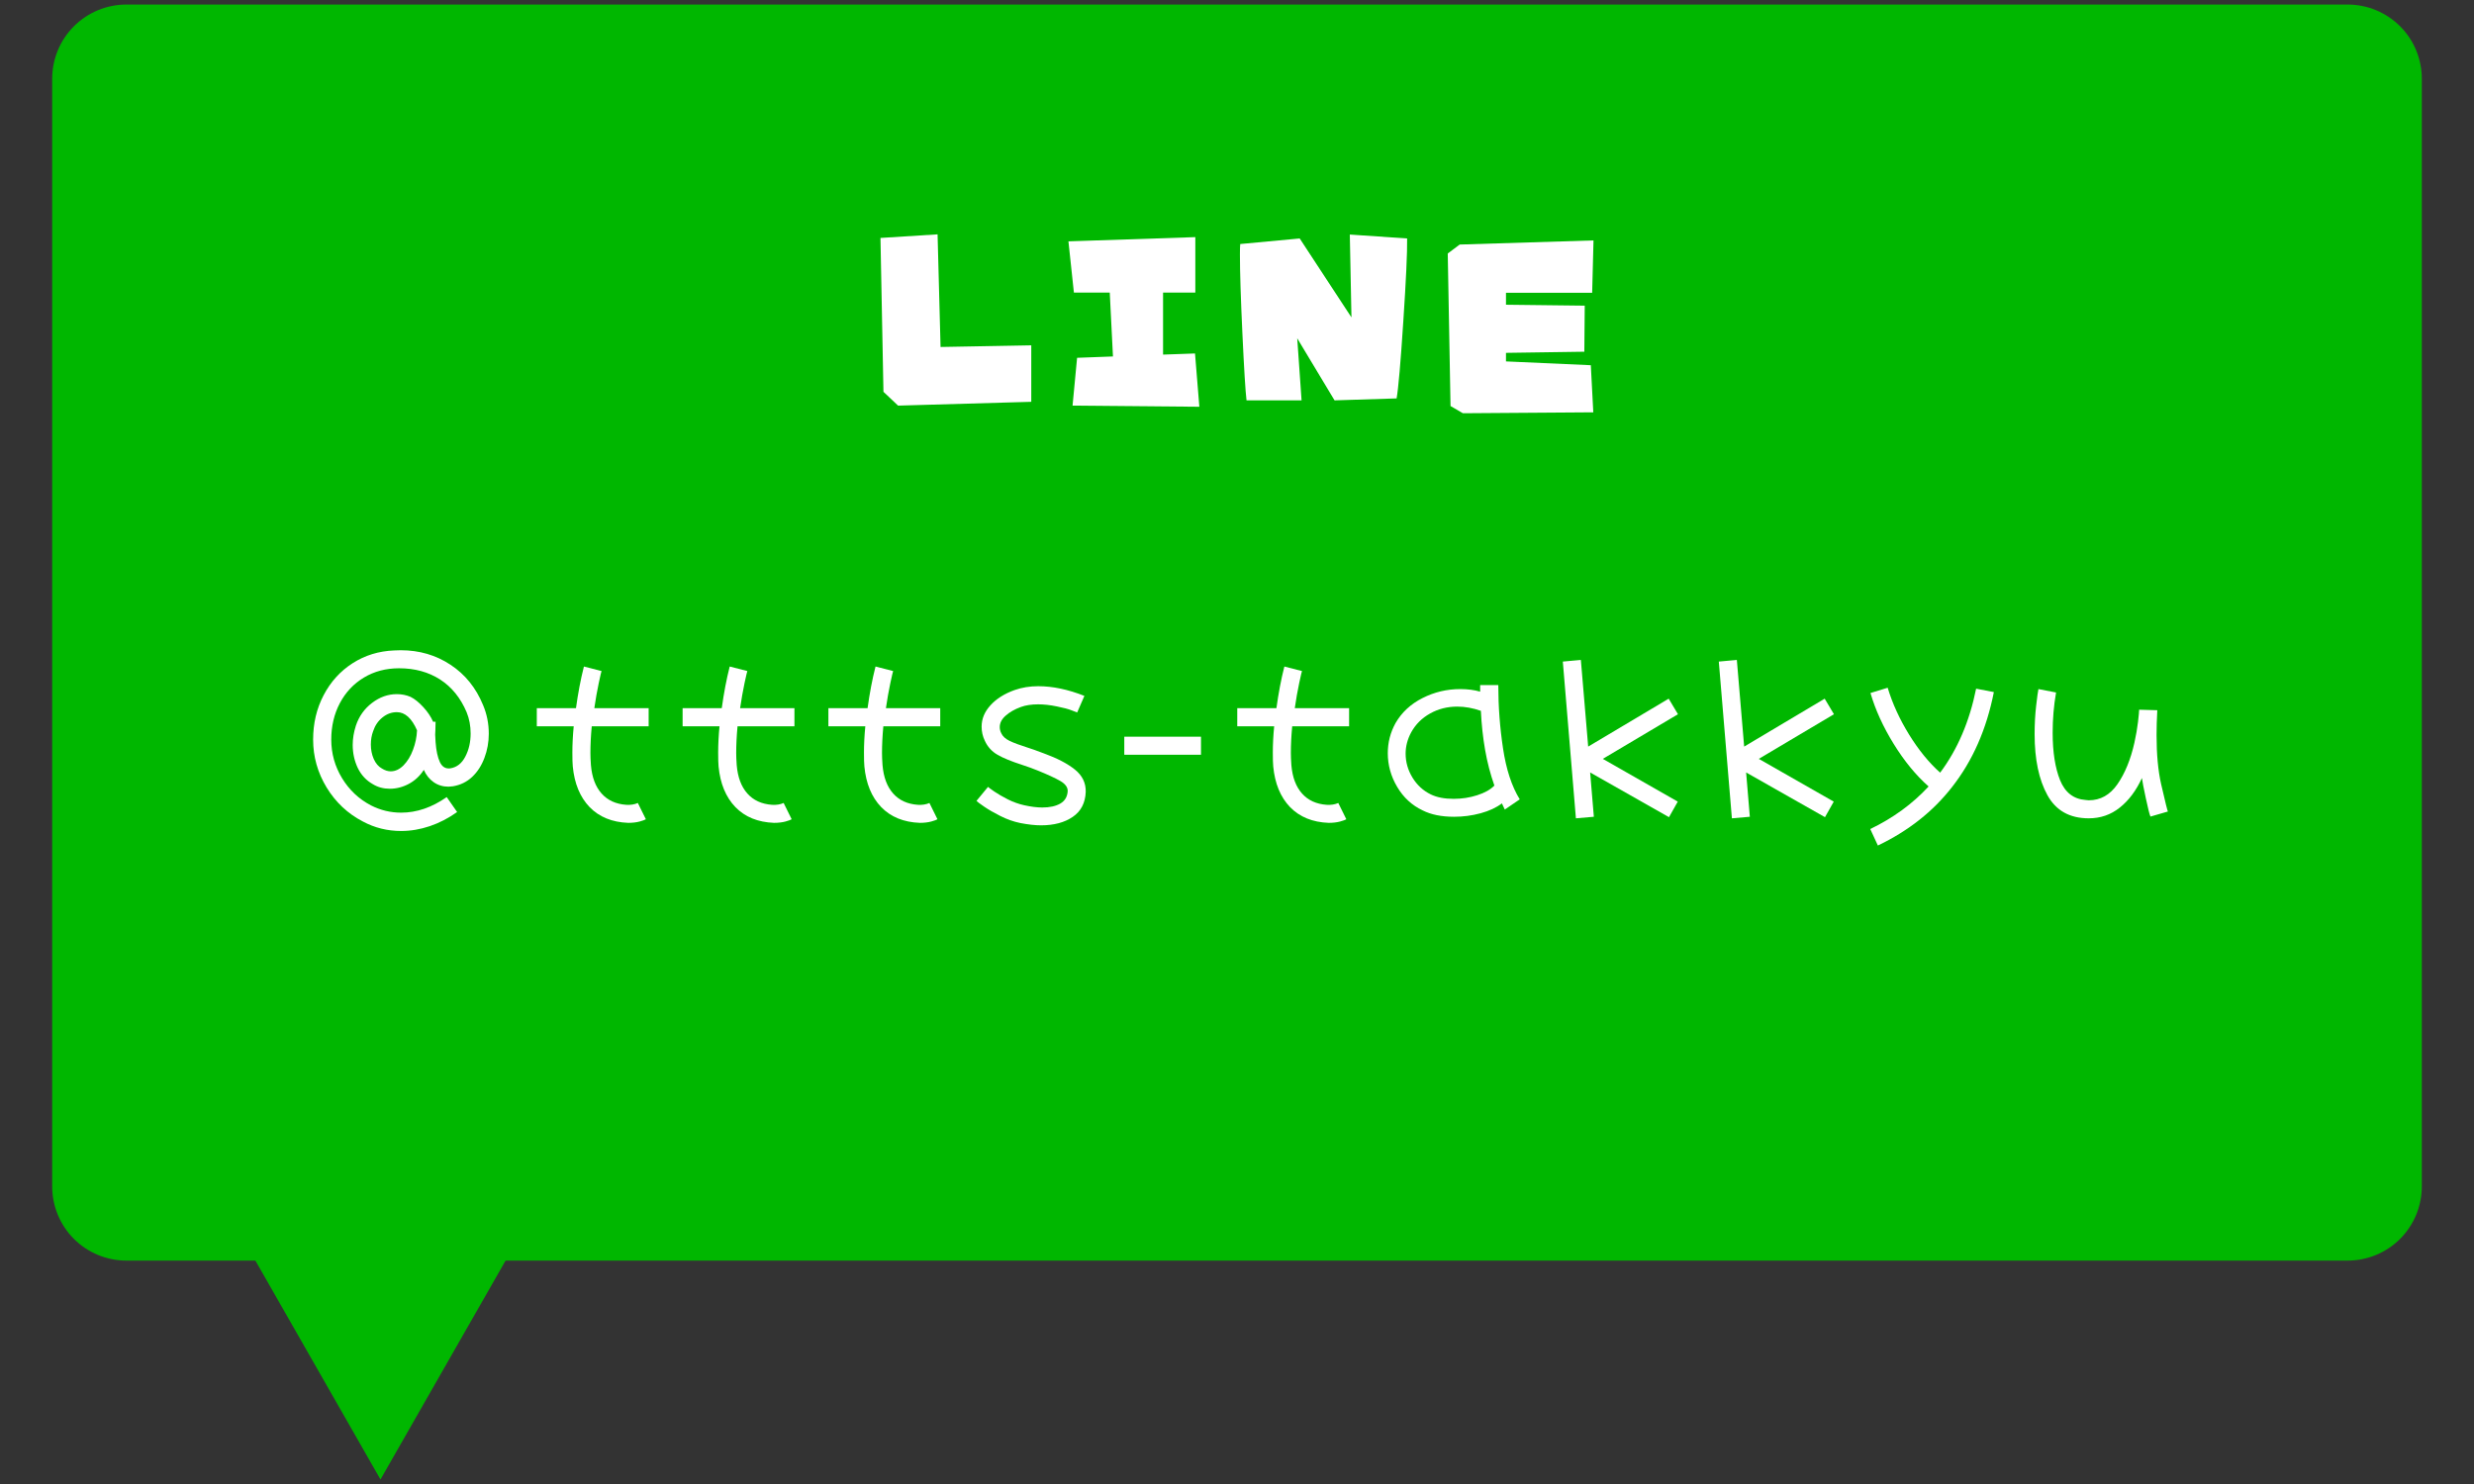 <svg xmlns="http://www.w3.org/2000/svg" xmlns:xlink="http://www.w3.org/1999/xlink" width="500" zoomAndPan="magnify" viewBox="0 0 375 225" height="300" preserveAspectRatio="xMidYMid meet" version="1.0"><rect x="0" y="0" width="375" height="225" fill="#333333" stroke="none"/><defs><g/><clipPath id="2ef7aeba7b"><path d="M 7.91 0.688 L 367.219 0.688 L 367.219 191.129 L 7.91 191.129 Z M 7.91 0.688 " clip-rule="nonzero"/></clipPath><clipPath id="7a85d6608c"><path d="M 19.16 0.688 L 355.84 0.688 C 358.824 0.688 361.688 1.875 363.797 3.984 C 365.906 6.094 367.09 8.953 367.09 11.938 L 367.09 179.879 C 367.09 182.863 365.906 185.723 363.797 187.836 C 361.688 189.945 358.824 191.129 355.84 191.129 L 19.16 191.129 C 16.176 191.129 13.312 189.945 11.203 187.836 C 9.094 185.723 7.91 182.863 7.91 179.879 L 7.91 11.938 C 7.91 8.953 9.094 6.094 11.203 3.984 C 13.312 1.875 16.176 0.688 19.16 0.688 Z M 19.16 0.688 " clip-rule="nonzero"/></clipPath><clipPath id="11d224cb86"><path d="M 14.812 149.305 L 100.66 149.305 L 100.66 224.312 L 14.812 224.312 Z M 14.812 149.305 " clip-rule="nonzero"/></clipPath><clipPath id="8131725be3"><path d="M 57.672 224.312 L 100.535 149.305 L 14.812 149.305 Z M 57.672 224.312 " clip-rule="nonzero"/></clipPath></defs><g clip-path="url(#2ef7aeba7b)"><g clip-path="url(#7a85d6608c)"><path fill="#00b700" d="M 7.91 0.688 L 367.219 0.688 L 367.219 191.129 L 7.91 191.129 Z M 7.91 0.688 " fill-opacity="1" fill-rule="nonzero"/></g></g><g clip-path="url(#11d224cb86)"><g clip-path="url(#8131725be3)"><path fill="#00b700" d="M 14.812 149.305 L 100.66 149.305 L 100.66 224.312 L 14.812 224.312 Z M 14.812 149.305 " fill-opacity="1" fill-rule="nonzero"/></g></g><g fill="#ffffff" fill-opacity="1"><g transform="translate(43.618, 123.665)"><g><path d="M 11.391 0.891 C 9.098 -0.297 7.266 -2.016 5.891 -4.266 C 4.523 -6.523 3.844 -8.945 3.844 -11.531 C 3.844 -14 4.375 -16.242 5.438 -18.266 C 6.5 -20.297 7.961 -21.91 9.828 -23.109 C 11.691 -24.305 13.789 -24.953 16.125 -25.047 C 16.352 -25.066 16.688 -25.078 17.125 -25.078 C 19.938 -25.078 22.453 -24.344 24.672 -22.875 C 26.891 -21.414 28.535 -19.375 29.609 -16.75 C 30.18 -15.395 30.469 -13.953 30.469 -12.422 C 30.469 -11.141 30.25 -9.922 29.812 -8.766 C 29.383 -7.609 28.766 -6.645 27.953 -5.875 C 27.141 -5.113 26.172 -4.641 25.047 -4.453 C 24.723 -4.41 24.492 -4.391 24.359 -4.391 C 23.516 -4.391 22.766 -4.617 22.109 -5.078 C 21.461 -5.535 20.969 -6.156 20.625 -6.938 C 20.031 -6.02 19.27 -5.312 18.344 -4.812 C 17.414 -4.32 16.457 -4.078 15.469 -4.078 C 14.508 -4.078 13.656 -4.305 12.906 -4.766 C 11.895 -5.336 11.129 -6.16 10.609 -7.234 C 10.098 -8.316 9.844 -9.484 9.844 -10.734 C 9.844 -11.672 10.004 -12.645 10.328 -13.656 C 10.805 -15.07 11.625 -16.219 12.781 -17.094 C 13.938 -17.977 15.188 -18.422 16.531 -18.422 C 17.27 -18.422 17.957 -18.285 18.594 -18.016 C 19.219 -17.711 19.863 -17.195 20.531 -16.469 C 21.207 -15.738 21.707 -14.992 22.031 -14.234 L 22.406 -14.234 C 22.406 -13.66 22.395 -13.223 22.375 -12.922 C 22.352 -12.629 22.344 -12.414 22.344 -12.281 L 22.406 -11.156 C 22.5 -9.852 22.719 -8.836 23.062 -8.109 C 23.406 -7.391 23.93 -7.078 24.641 -7.172 C 25.617 -7.328 26.375 -7.914 26.906 -8.938 C 27.445 -9.957 27.719 -11.129 27.719 -12.453 C 27.719 -13.617 27.516 -14.695 27.109 -15.688 C 26.191 -17.852 24.852 -19.504 23.094 -20.641 C 21.332 -21.773 19.258 -22.344 16.875 -22.344 C 14.883 -22.344 13.109 -21.875 11.547 -20.938 C 9.984 -20 8.766 -18.703 7.891 -17.047 C 7.023 -15.398 6.594 -13.562 6.594 -11.531 C 6.594 -9.426 7.141 -7.473 8.234 -5.672 C 9.328 -3.879 10.789 -2.504 12.625 -1.547 C 14.062 -0.816 15.582 -0.453 17.188 -0.453 C 19.539 -0.453 21.844 -1.238 24.094 -2.812 L 25.672 -0.547 C 24.359 0.391 22.977 1.102 21.531 1.594 C 20.082 2.082 18.633 2.328 17.188 2.328 C 15.102 2.328 13.172 1.848 11.391 0.891 Z M 19.594 -12.938 C 18.789 -14.77 17.77 -15.688 16.531 -15.688 C 15.738 -15.688 15.016 -15.422 14.359 -14.891 C 13.703 -14.367 13.227 -13.672 12.938 -12.797 C 12.707 -12.18 12.594 -11.508 12.594 -10.781 C 12.594 -10 12.738 -9.27 13.031 -8.594 C 13.332 -7.914 13.75 -7.43 14.281 -7.141 C 14.727 -6.859 15.172 -6.719 15.609 -6.719 C 16.297 -6.719 16.941 -7.02 17.547 -7.625 C 18.148 -8.238 18.629 -9.023 18.984 -9.984 C 19.348 -10.941 19.551 -11.926 19.594 -12.938 Z M 19.594 -12.938 "/></g></g></g><g fill="#ffffff" fill-opacity="1"><g transform="translate(79.992, 123.665)"><g><path d="M 9.703 -13.547 C 9.566 -12.086 9.5 -10.738 9.5 -9.5 C 9.5 -9.039 9.523 -8.426 9.578 -7.656 C 9.734 -5.82 10.27 -4.391 11.188 -3.359 C 12.102 -2.328 13.348 -1.754 14.922 -1.641 C 15.586 -1.598 16.18 -1.691 16.703 -1.922 L 16.703 -1.891 L 17.906 0.547 C 17.77 0.641 17.457 0.754 16.969 0.891 C 16.477 1.023 15.898 1.094 15.234 1.094 C 12.785 1 10.832 0.203 9.375 -1.297 C 7.926 -2.805 7.078 -4.859 6.828 -7.453 C 6.785 -7.879 6.766 -8.586 6.766 -9.578 C 6.766 -10.785 6.832 -12.109 6.969 -13.547 L 1.375 -13.547 L 1.375 -16.297 L 7.312 -16.297 C 7.625 -18.566 8.023 -20.672 8.516 -22.609 L 11.188 -21.922 C 11.164 -21.898 11.023 -21.297 10.766 -20.109 C 10.516 -18.922 10.289 -17.648 10.094 -16.297 L 18.328 -16.297 L 18.328 -13.547 Z M 9.703 -13.547 "/></g></g></g><g fill="#ffffff" fill-opacity="1"><g transform="translate(102.091, 123.665)"><g><path d="M 9.703 -13.547 C 9.566 -12.086 9.5 -10.738 9.5 -9.5 C 9.5 -9.039 9.523 -8.426 9.578 -7.656 C 9.734 -5.82 10.27 -4.391 11.188 -3.359 C 12.102 -2.328 13.348 -1.754 14.922 -1.641 C 15.586 -1.598 16.18 -1.691 16.703 -1.922 L 16.703 -1.891 L 17.906 0.547 C 17.77 0.641 17.457 0.754 16.969 0.891 C 16.477 1.023 15.898 1.094 15.234 1.094 C 12.785 1 10.832 0.203 9.375 -1.297 C 7.926 -2.805 7.078 -4.859 6.828 -7.453 C 6.785 -7.879 6.766 -8.586 6.766 -9.578 C 6.766 -10.785 6.832 -12.109 6.969 -13.547 L 1.375 -13.547 L 1.375 -16.297 L 7.312 -16.297 C 7.625 -18.566 8.023 -20.672 8.516 -22.609 L 11.188 -21.922 C 11.164 -21.898 11.023 -21.297 10.766 -20.109 C 10.516 -18.922 10.289 -17.648 10.094 -16.297 L 18.328 -16.297 L 18.328 -13.547 Z M 9.703 -13.547 "/></g></g></g><g fill="#ffffff" fill-opacity="1"><g transform="translate(124.191, 123.665)"><g><path d="M 9.703 -13.547 C 9.566 -12.086 9.5 -10.738 9.5 -9.5 C 9.5 -9.039 9.523 -8.426 9.578 -7.656 C 9.734 -5.82 10.27 -4.391 11.188 -3.359 C 12.102 -2.328 13.348 -1.754 14.922 -1.641 C 15.586 -1.598 16.18 -1.691 16.703 -1.922 L 16.703 -1.891 L 17.906 0.547 C 17.77 0.641 17.457 0.754 16.969 0.891 C 16.477 1.023 15.898 1.094 15.234 1.094 C 12.785 1 10.832 0.203 9.375 -1.297 C 7.926 -2.805 7.078 -4.859 6.828 -7.453 C 6.785 -7.879 6.766 -8.586 6.766 -9.578 C 6.766 -10.785 6.832 -12.109 6.969 -13.547 L 1.375 -13.547 L 1.375 -16.297 L 7.312 -16.297 C 7.625 -18.566 8.023 -20.672 8.516 -22.609 L 11.188 -21.922 C 11.164 -21.898 11.023 -21.297 10.766 -20.109 C 10.516 -18.922 10.289 -17.648 10.094 -16.297 L 18.328 -16.297 L 18.328 -13.547 Z M 9.703 -13.547 "/></g></g></g><g fill="#ffffff" fill-opacity="1"><g transform="translate(146.29, 123.665)"><g><path d="M 8.375 1.125 C 7.32 0.906 6.305 0.547 5.328 0.047 C 4.359 -0.441 3.547 -0.91 2.891 -1.359 C 2.242 -1.805 1.852 -2.098 1.719 -2.234 L 3.469 -4.359 C 3.562 -4.266 3.879 -4.031 4.422 -3.656 C 4.973 -3.281 5.656 -2.883 6.469 -2.469 C 7.281 -2.062 8.109 -1.766 8.953 -1.578 C 9.984 -1.348 10.898 -1.234 11.703 -1.234 C 12.816 -1.234 13.723 -1.43 14.422 -1.828 C 15.117 -2.234 15.492 -2.859 15.547 -3.703 C 15.566 -4.297 15.188 -4.816 14.406 -5.266 C 13.633 -5.711 12.484 -6.242 10.953 -6.859 C 10.266 -7.141 9.473 -7.426 8.578 -7.719 C 7.023 -8.219 5.805 -8.719 4.922 -9.219 C 4.047 -9.727 3.398 -10.441 2.984 -11.359 C 2.66 -12.023 2.5 -12.734 2.5 -13.484 C 2.5 -14.672 2.945 -15.754 3.844 -16.734 C 4.738 -17.723 5.961 -18.492 7.516 -19.047 C 8.609 -19.43 9.797 -19.625 11.078 -19.625 C 13.273 -19.625 15.609 -19.133 18.078 -18.156 L 16.984 -15.641 C 16.961 -15.641 16.691 -15.742 16.172 -15.953 C 15.66 -16.16 14.898 -16.363 13.891 -16.562 C 12.891 -16.77 11.953 -16.875 11.078 -16.875 C 10.047 -16.875 9.164 -16.738 8.438 -16.469 C 7.5 -16.125 6.734 -15.688 6.141 -15.156 C 5.547 -14.633 5.25 -14.055 5.25 -13.422 C 5.25 -13.098 5.328 -12.785 5.484 -12.484 C 5.691 -12.023 6.113 -11.641 6.75 -11.328 C 7.395 -11.023 8.289 -10.691 9.438 -10.328 C 9.957 -10.172 10.789 -9.875 11.938 -9.438 C 13.945 -8.707 15.516 -7.891 16.641 -6.984 C 17.766 -6.078 18.312 -4.953 18.281 -3.609 C 18.219 -1.93 17.562 -0.664 16.312 0.188 C 15.07 1.039 13.469 1.469 11.5 1.469 C 10.602 1.469 9.562 1.352 8.375 1.125 Z M 8.375 1.125 "/></g></g></g><g fill="#ffffff" fill-opacity="1"><g transform="translate(168.354, 123.665)"><g><path d="M 2.062 -11.969 L 13.688 -11.969 L 13.688 -9.234 L 2.062 -9.234 Z M 2.062 -11.969 "/></g></g></g><g fill="#ffffff" fill-opacity="1"><g transform="translate(186.164, 123.665)"><g><path d="M 9.703 -13.547 C 9.566 -12.086 9.5 -10.738 9.5 -9.5 C 9.5 -9.039 9.523 -8.426 9.578 -7.656 C 9.734 -5.82 10.27 -4.391 11.188 -3.359 C 12.102 -2.328 13.348 -1.754 14.922 -1.641 C 15.586 -1.598 16.18 -1.691 16.703 -1.922 L 16.703 -1.891 L 17.906 0.547 C 17.77 0.641 17.457 0.754 16.969 0.891 C 16.477 1.023 15.898 1.094 15.234 1.094 C 12.785 1 10.832 0.203 9.375 -1.297 C 7.926 -2.805 7.078 -4.859 6.828 -7.453 C 6.785 -7.879 6.766 -8.586 6.766 -9.578 C 6.766 -10.785 6.832 -12.109 6.969 -13.547 L 1.375 -13.547 L 1.375 -16.297 L 7.312 -16.297 C 7.625 -18.566 8.023 -20.672 8.516 -22.609 L 11.188 -21.922 C 11.164 -21.898 11.023 -21.297 10.766 -20.109 C 10.516 -18.922 10.289 -17.648 10.094 -16.297 L 18.328 -16.297 L 18.328 -13.547 Z M 9.703 -13.547 "/></g></g></g><g fill="#ffffff" fill-opacity="1"><g transform="translate(208.263, 123.665)"><g><path d="M 19.828 -0.922 L 19.391 -1.859 C 18.535 -1.211 17.457 -0.711 16.156 -0.359 C 14.852 -0.004 13.516 0.172 12.141 0.172 C 10.242 0.172 8.656 -0.148 7.375 -0.797 C 5.75 -1.566 4.461 -2.754 3.516 -4.359 C 2.566 -5.961 2.094 -7.664 2.094 -9.469 C 2.094 -11.094 2.484 -12.613 3.266 -14.031 C 4.203 -15.656 5.566 -16.922 7.359 -17.828 C 9.148 -18.734 11.055 -19.188 13.078 -19.188 C 14.211 -19.188 15.219 -19.055 16.094 -18.797 L 16.094 -19.797 L 18.844 -19.797 C 18.844 -16.566 19.082 -13.363 19.562 -10.188 C 20.039 -7.008 20.883 -4.438 22.094 -2.469 Z M 8.609 -3.219 C 9.523 -2.77 10.68 -2.547 12.078 -2.547 C 13.316 -2.547 14.504 -2.727 15.641 -3.094 C 16.785 -3.457 17.656 -3.945 18.25 -4.562 C 17.633 -6.32 17.164 -8.125 16.844 -9.969 C 16.52 -11.812 16.305 -13.785 16.203 -15.891 C 14.984 -16.316 13.789 -16.531 12.625 -16.531 C 11.113 -16.531 9.738 -16.18 8.5 -15.484 C 7.27 -14.797 6.32 -13.852 5.656 -12.656 C 5.082 -11.602 4.797 -10.52 4.797 -9.406 C 4.797 -8.125 5.141 -6.914 5.828 -5.781 C 6.516 -4.645 7.441 -3.789 8.609 -3.219 Z M 8.609 -3.219 "/></g></g></g><g fill="#ffffff" fill-opacity="1"><g transform="translate(234.137, 123.665)"><g><path d="M 8.812 -8.609 L 20.172 -2.125 L 18.844 0.234 L 6.891 -6.547 L 7.453 0.172 L 4.734 0.406 L 2.75 -23.359 L 5.484 -23.609 L 6.594 -10.469 L 18.797 -17.734 L 20.203 -15.375 Z M 8.812 -8.609 "/></g></g></g><g fill="#ffffff" fill-opacity="1"><g transform="translate(257.78, 123.665)"><g><path d="M 8.812 -8.609 L 20.172 -2.125 L 18.844 0.234 L 6.891 -6.547 L 7.453 0.172 L 4.734 0.406 L 2.75 -23.359 L 5.484 -23.609 L 6.594 -10.469 L 18.797 -17.734 L 20.203 -15.375 Z M 8.812 -8.609 "/></g></g></g><g fill="#ffffff" fill-opacity="1"><g transform="translate(281.424, 123.665)"><g><path d="M 20.797 -18.734 C 19.691 -13.109 17.578 -8.305 14.453 -4.328 C 11.586 -0.641 7.844 2.312 3.219 4.531 L 2.062 2.031 C 5.508 0.375 8.457 -1.773 10.906 -4.422 C 8.988 -6.117 7.227 -8.266 5.625 -10.859 C 4.02 -13.453 2.844 -16.031 2.094 -18.594 L 4.703 -19.391 C 5.43 -16.984 6.516 -14.613 7.953 -12.281 C 9.398 -9.945 10.969 -8.023 12.656 -6.516 C 15.289 -10.035 17.109 -14.281 18.109 -19.25 Z M 20.797 -18.734 "/></g></g></g><g fill="#ffffff" fill-opacity="1"><g transform="translate(305.65, 123.665)"><g><path d="M 10.953 0.406 C 8.066 0.406 5.977 -0.766 4.688 -3.109 C 3.395 -5.453 2.75 -8.535 2.75 -12.359 C 2.75 -13.891 2.828 -15.328 2.984 -16.672 C 3.141 -18.023 3.254 -18.863 3.328 -19.188 L 6 -18.672 C 5.656 -16.68 5.484 -14.645 5.484 -12.562 C 5.484 -9.633 5.859 -7.238 6.609 -5.375 C 7.367 -3.508 8.656 -2.508 10.469 -2.375 L 10.953 -2.328 C 12.734 -2.328 14.188 -3.145 15.312 -4.781 C 16.445 -6.414 17.301 -8.504 17.875 -11.047 C 18.125 -12.172 18.305 -13.223 18.422 -14.203 C 18.535 -15.191 18.594 -15.812 18.594 -16.062 L 21.344 -15.984 C 21.27 -14.586 21.234 -13.332 21.234 -12.219 C 21.234 -9.312 21.461 -6.836 21.922 -4.797 C 22.547 -2.078 22.891 -0.688 22.953 -0.625 L 20.312 0.141 C 20.176 -0.141 19.941 -1.062 19.609 -2.625 C 19.273 -4.188 19.078 -5.211 19.016 -5.703 C 18.141 -3.797 17.02 -2.301 15.656 -1.219 C 14.301 -0.133 12.734 0.406 10.953 0.406 Z M 10.953 0.406 "/></g></g></g><g fill="#ffffff" fill-opacity="1"><g transform="translate(131.411, 60.093)"><g><path d="M 2.5 -0.688 L 2.047 -24.016 L 10.703 -24.562 L 11.156 -7.484 L 24.906 -7.734 L 24.906 0.828 L 4.719 1.406 Z M 2.5 -0.688 "/></g></g></g><g fill="#ffffff" fill-opacity="1"><g transform="translate(159.902, 60.093)"><g><path d="M 2.672 1.406 L 3.359 -5.844 L 8.797 -6.047 L 8.312 -15.734 L 2.875 -15.734 L 2.047 -23.5 L 21.281 -24.141 L 21.281 -15.734 L 16.391 -15.734 L 16.391 -6.328 L 21.234 -6.5 L 21.891 1.578 Z M 2.672 1.406 "/></g></g></g><g fill="#ffffff" fill-opacity="1"><g transform="translate(185.896, 60.093)"><g><path d="M 3.047 0.609 C 2.879 -0.797 2.672 -4.176 2.422 -9.531 C 2.172 -14.895 2.047 -18.879 2.047 -21.484 C 2.047 -22.273 2.062 -22.812 2.094 -23.094 L 11.109 -23.938 L 18.953 -11.969 L 18.703 -24.531 L 27.391 -23.938 C 27.422 -21.82 27.227 -17.633 26.812 -11.375 C 26.406 -5.113 26.066 -1.219 25.797 0.312 L 16.391 0.609 L 10.734 -8.797 L 11.391 0.609 Z M 3.047 0.609 "/></g></g></g><g fill="#ffffff" fill-opacity="1"><g transform="translate(217.397, 60.093)"><g><path d="M 2.469 1.469 L 2.047 -21.656 L 3.859 -23.016 L 24.141 -23.641 L 23.938 -15.703 L 10.875 -15.703 L 10.875 -13.891 L 22.812 -13.75 L 22.75 -6.766 L 10.875 -6.594 L 10.875 -5.297 L 23.734 -4.719 L 24.109 2.422 L 4.344 2.562 Z M 2.469 1.469 "/></g></g></g></svg>